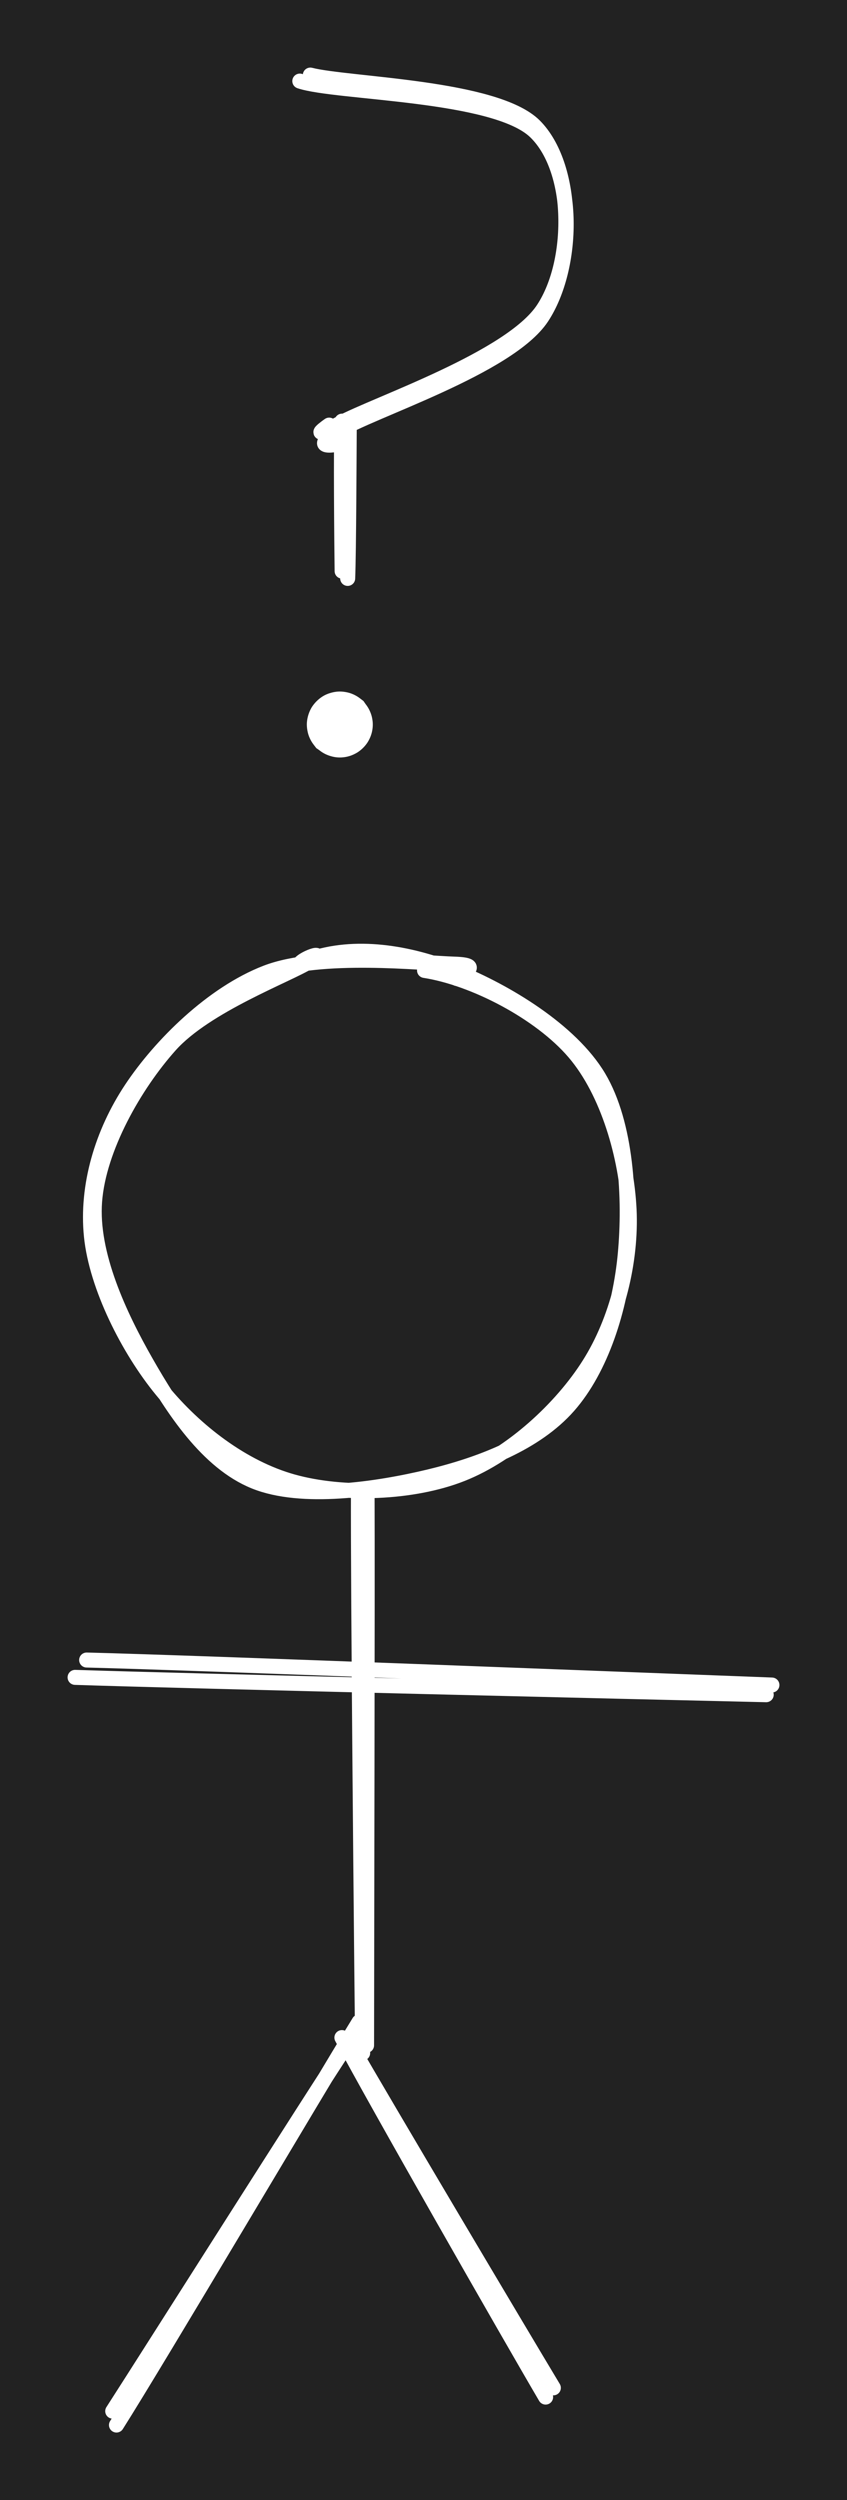 <svg version="1.1" xmlns="http://www.w3.org/2000/svg" viewBox="0 0 112.849 333.057" width="112.849" height="333.057">
  <!-- svg-source:excalidraw -->
  
  <defs>
    <style class="style-fonts">
      @font-face {
        font-family: "Virgil";
        src: url("https://excalidraw.com/Virgil.woff2");
      }
      @font-face {
        font-family: "Cascadia";
        src: url("https://excalidraw.com/Cascadia.woff2");
      }
      @font-face {
        font-family: "Assistant";
        src: url("https://excalidraw.com/Assistant-Regular.woff2");
      }
    </style>
    
  </defs>
  <rect x="0" y="0" width="112.849" height="333.057" fill="#222222"></rect><g stroke-linecap="round" transform="translate(12.873 127.487) rotate(0 35.752 35.752)"><path d="M43.69 1.79 C50.27 2.81, 59.09 7.4, 63.63 12.71 C68.17 18.01, 70.6 26.71, 70.94 33.63 C71.27 40.56, 69.34 48.39, 65.63 54.26 C61.93 60.14, 55.27 66.25, 48.69 68.86 C42.1 71.47, 32.82 71.77, 26.15 69.91 C19.48 68.05, 13.16 63.18, 8.69 57.72 C4.21 52.27, -0.01 43.88, -0.69 37.19 C-1.37 30.5, 0.74 23.43, 4.62 17.58 C8.5 11.73, 15.42 4.87, 22.59 2.1 C29.76 -0.67, 43.39 0.82, 47.63 0.95 C51.86 1.08, 48.2 2.22, 48 2.87 M28.27 0.36 C34.39 -1.8, 41.61 -0.63, 48.04 1.98 C54.48 4.59, 63.14 9.74, 66.88 16 C70.61 22.26, 71.11 32.24, 70.44 39.54 C69.77 46.85, 67.22 54.87, 62.86 59.82 C58.5 64.77, 51.27 67.57, 44.3 69.25 C37.33 70.92, 27.33 72.41, 21.05 69.87 C14.76 67.33, 10.15 60.23, 6.6 54.01 C3.05 47.79, -0.81 39.59, -0.27 32.55 C0.26 25.5, 5.04 17.07, 9.8 11.75 C14.57 6.43, 25.45 2.41, 28.31 0.63 C31.18 -1.15, 27.03 0.28, 26.99 1.09" stroke="#ffffff" stroke-width="2" fill="none"></path></g><g stroke-linecap="round"><g transform="translate(48.318 198.869) rotate(0 -0.145 37.281)"><path d="M0.59 0.46 C0.64 12.86, 0.53 61.17, 0.52 73.6 M-0.56 -0.34 C-0.62 12.25, -0.13 62.41, 0 74.63" stroke="#ffffff" stroke-width="2" fill="none"></path></g></g><mask></mask><g stroke-linecap="round"><g transform="translate(47.029 270.315) rotate(0 -16.18 26.111)"><path d="M0.81 -0.96 C-4.54 7.75, -25.96 43.98, -31.51 52.74 M-0.22 1.15 C-5.71 9.46, -26.49 42.31, -32.01 50.89" stroke="#ffffff" stroke-width="2" fill="none"></path></g></g><mask></mask><g stroke-linecap="round"><g transform="translate(45.724 271.69) rotate(0 14.082 23.498)"><path d="M0.85 0.52 C5.38 8.42, 23.39 38.74, 28 46.41 M-0.17 -0.25 C4.12 7.88, 22.29 39.67, 26.97 47.64" stroke="#ffffff" stroke-width="2" fill="none"></path></g></g><mask></mask><g stroke-linecap="round"><g transform="translate(11.705 221.733) rotate(0 45.4 1.602)"><path d="M-0.16 -0.59 C14.89 -0.22, 76.09 2.18, 91.14 2.74 M-1.7 1.72 C13.14 2.21, 75.24 3.68, 90.38 4.03" stroke="#ffffff" stroke-width="2" fill="none"></path></g></g><mask></mask><g stroke-linecap="round"><g transform="translate(46.103 76.503) rotate(0 0 -9.966)"><path d="M-0.52 -0.42 C-0.56 -3.86, -0.7 -17.16, -0.53 -20.4 M0.22 0.55 C0.36 -2.85, 0.41 -16.65, 0.43 -19.94" stroke="#ffffff" stroke-width="2" fill="none"></path></g></g><mask></mask><g stroke-linecap="round"><g transform="translate(44.136 57.243) rotate(0 12.179 -24.013)"><path d="M-0.28 -0.61 C-0.24 -0.65, -3.58 1.73, 1.18 -0.85 C5.94 -3.43, 23.96 -9.49, 28.27 -16.1 C32.59 -22.7, 32.25 -35.29, 27.08 -40.48 C21.9 -45.67, 2.24 -45.95, -2.79 -47.24 M1.77 1.69 C1.68 1.82, -3.53 3.02, 0.85 0.24 C5.23 -2.53, 23.64 -8.31, 28.04 -14.96 C32.43 -21.62, 32.6 -34.42, 27.22 -39.66 C21.85 -44.91, 0.63 -44.81, -4.19 -46.44" stroke="#ffffff" stroke-width="2" fill="none"></path></g></g><mask></mask><g transform="translate(45.287 96.528) rotate(0 0 0)" stroke="none"><path fill="#ffffff" d="M 3.14,-3.14 Q 3.14,-3.14 3.55,-2.55 3.97,-1.97 4.18,-1.28 4.40,-0.59 4.38,0.11 4.36,0.83 4.11,1.51 3.86,2.18 3.41,2.74 2.96,3.30 2.36,3.69 1.75,4.07 1.05,4.25 0.36,4.42 -0.35,4.36 -1.07,4.30 -1.73,4.02 -2.39,3.74 -2.92,3.26 -3.46,2.78 -3.81,2.15 -4.16,1.53 -4.30,0.82 -4.43,0.11 -4.34,-0.59 -4.24,-1.30 -3.92,-1.94 -3.60,-2.59 -3.09,-3.09 -2.59,-3.60 -1.94,-3.92 -1.30,-4.24 -0.59,-4.34 0.12,-4.43 0.82,-4.30 1.53,-4.16 2.15,-3.81 2.78,-3.46 3.26,-2.92 3.74,-2.39 4.02,-1.73 4.31,-1.07 4.36,-0.35 4.42,0.36 4.25,1.05 4.07,1.75 3.69,2.36 3.30,2.96 2.74,3.41 2.18,3.86 1.51,4.11 0.83,4.36 0.11,4.38 -0.60,4.40 -1.28,4.18 -1.97,3.97 -2.55,3.55 -3.14,3.13 -3.14,3.14 -3.14,3.14 -3.47,2.71 -3.80,2.29 -4.02,1.80 -4.24,1.32 -4.33,0.79 -4.43,0.26 -4.40,-0.26 -4.36,-0.80 -4.20,-1.31 -4.04,-1.82 -3.77,-2.28 -3.49,-2.73 -3.11,-3.11 -2.73,-3.49 -2.28,-3.77 -1.82,-4.05 -1.31,-4.20 -0.80,-4.36 -0.26,-4.40 0.26,-4.43 0.79,-4.33 1.32,-4.24 1.80,-4.02 2.29,-3.80 2.71,-3.47 3.14,-3.14 3.14,-3.14 L 3.14,-3.14 Z"></path></g></svg>